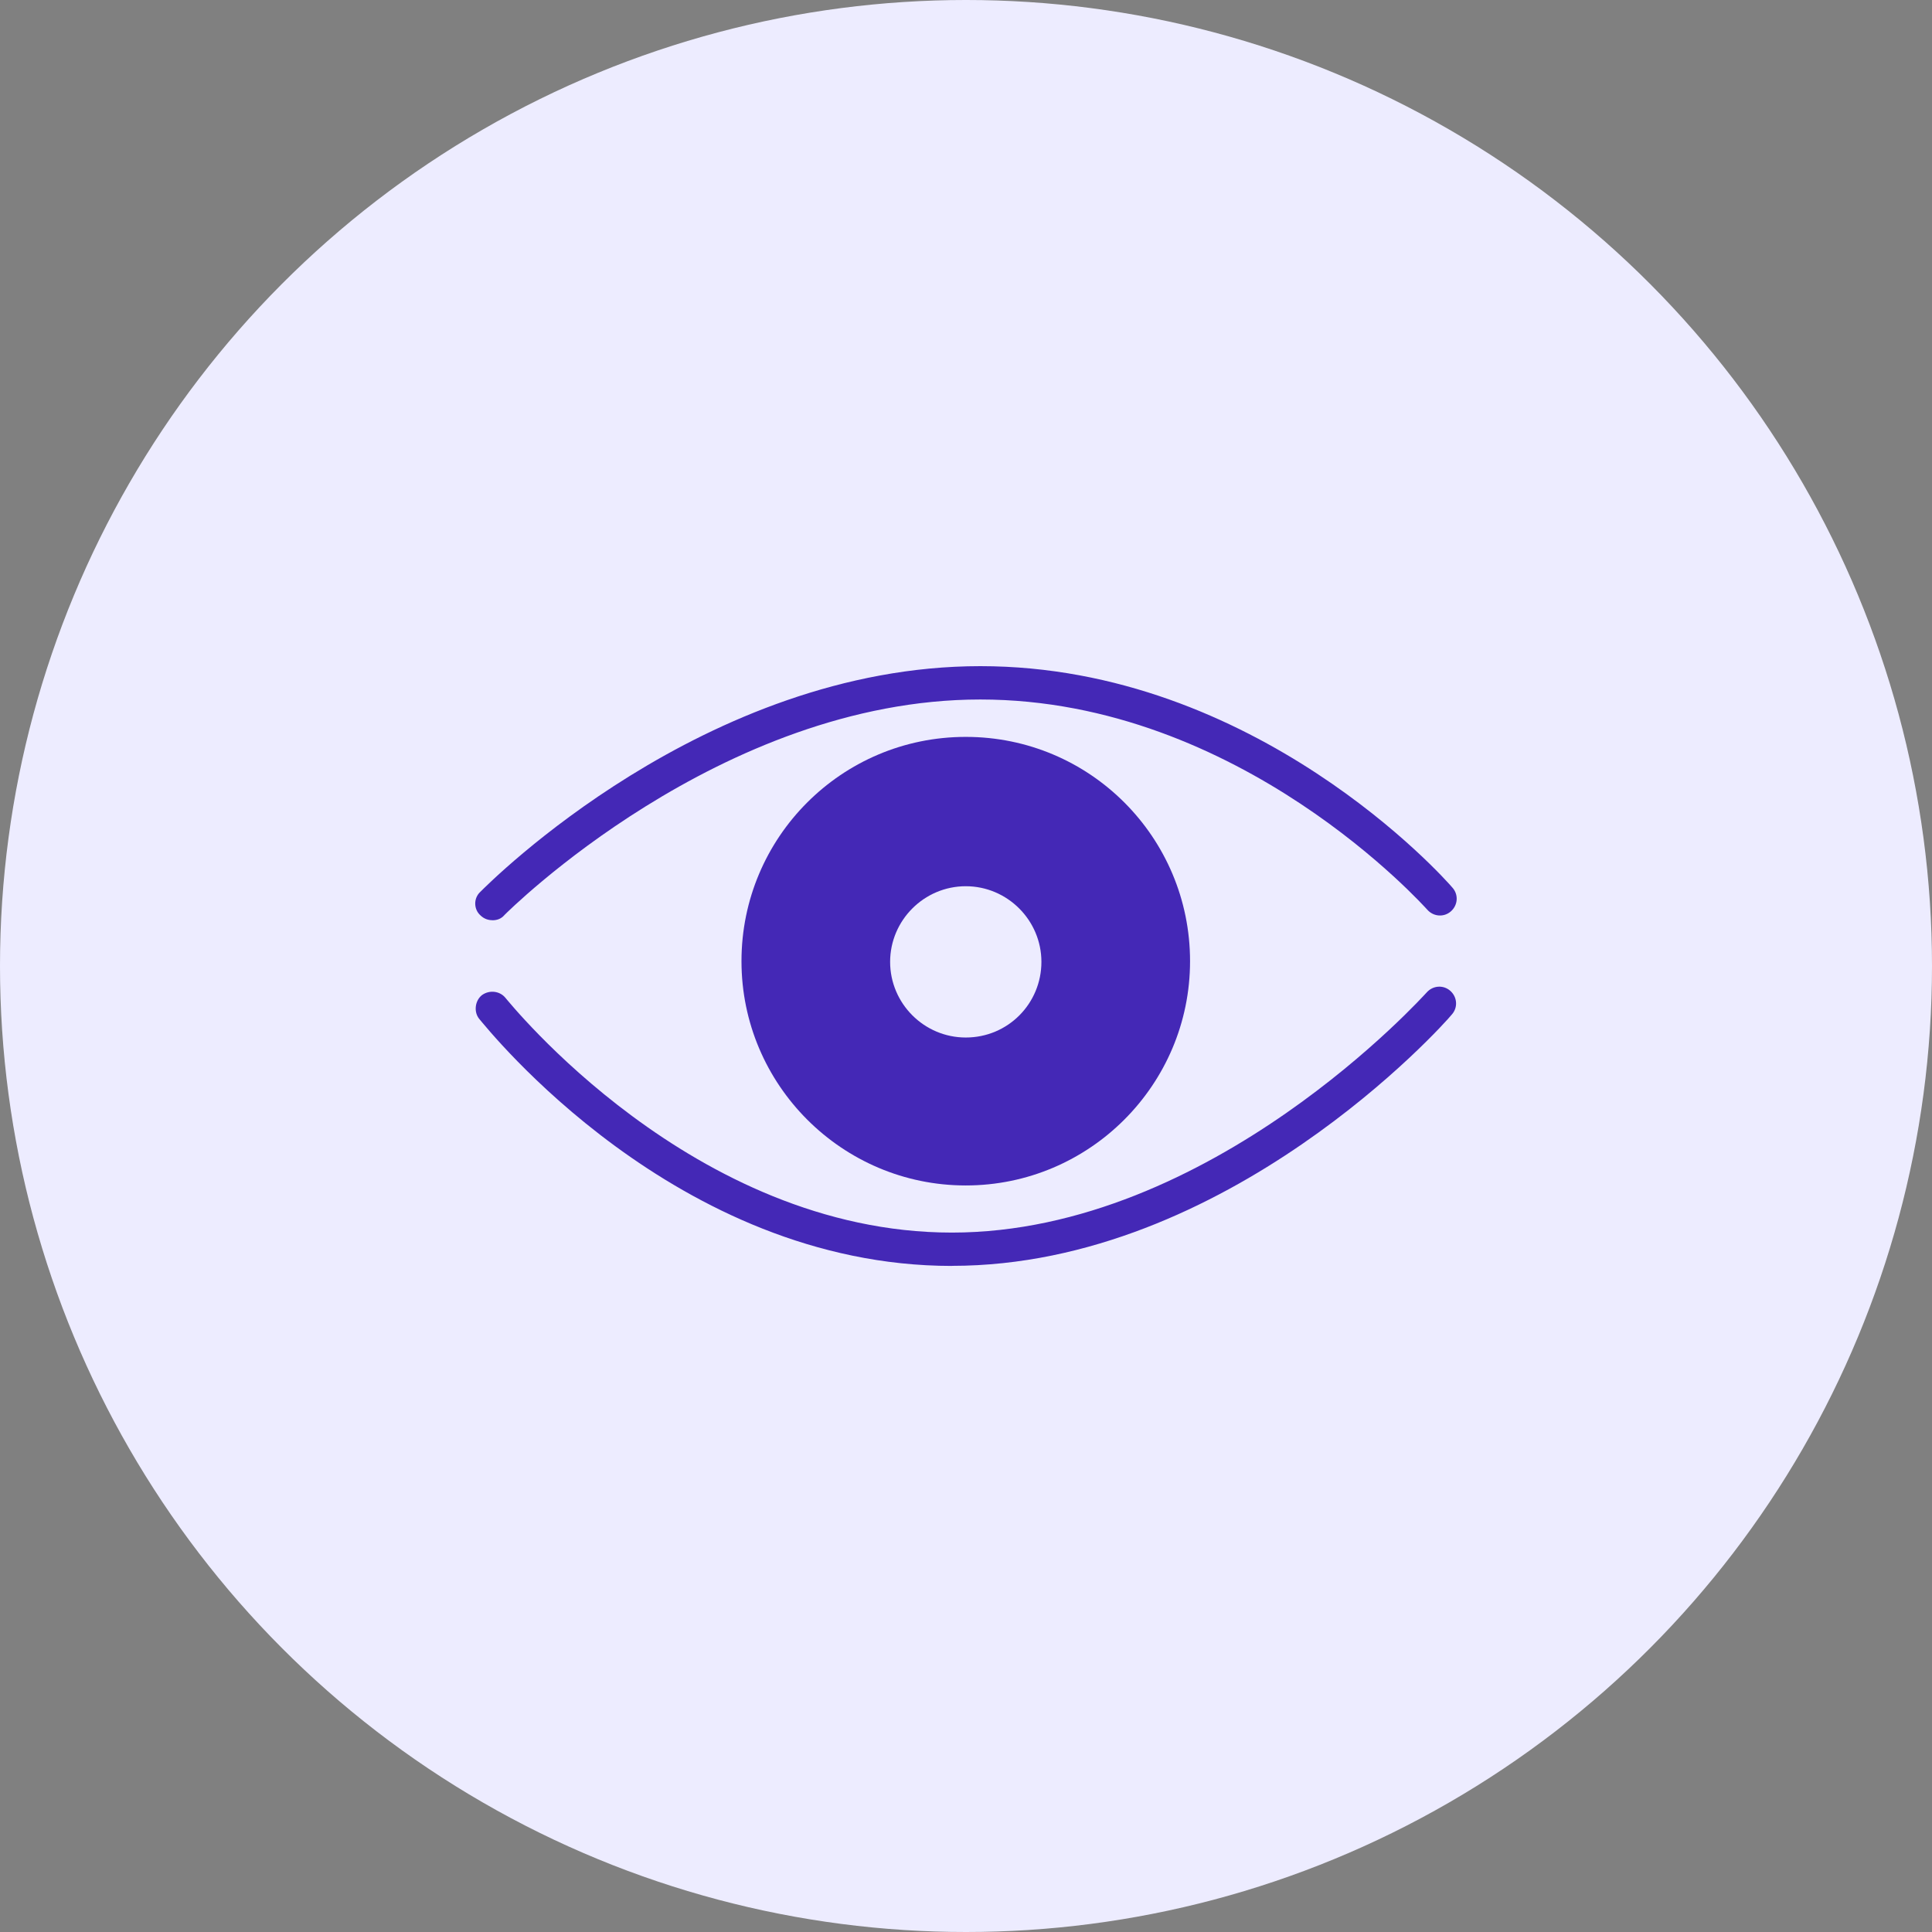 <svg viewBox="0 0 248 248" height="87.49mm" width="87.49mm" xmlns="http://www.w3.org/2000/svg" id="Layer_1">
  <rect x="0" y="0" width="248" height="248" fill="#808080" stroke="none"/>
  <circle style="fill: #edecff; stroke-width: 0px;" r="124" cy="124" cx="124"></circle>
  <g>
    <path style="fill: #4428b6; stroke-width: 0px;" d="m122.19,162.5c-35.47,0-59.62-30.48-60.69-31.73-.71-.89-.53-2.32.36-3.03.98-.71,2.32-.53,3.03.36.27.27,23.97,30.12,57.3,30.12s60.69-30.57,60.96-30.84c.8-.89,2.14-.98,3.03-.18s.98,2.14.18,3.03c-1.07,1.34-28.79,32.26-64.17,32.26Z"></path>
    <path style="fill: #4428b6; stroke-width: 0px;" d="m63.19,118.12c-.53,0-1.07-.18-1.52-.62-.89-.8-.89-2.23,0-3.03,1.16-1.16,28.79-28.96,64.17-28.96s59.62,27.27,60.6,28.43c.8.89.71,2.23-.18,3.03s-2.23.71-3.03-.18c-.27-.27-23.97-27-57.39-27s-60.78,27.36-61.05,27.63c-.45.53-.98.71-1.6.71Z"></path>
    <path style="fill: #4428b6; stroke-width: 0px;" d="m123.97,94.59c-15.95,0-28.79,12.92-28.79,28.79s12.92,28.79,28.79,28.79,28.79-12.92,28.79-28.79-12.83-28.79-28.79-28.79Zm0,38.59c-5.35,0-9.71-4.37-9.71-9.71s4.37-9.71,9.71-9.71,9.71,4.37,9.71,9.71-4.28,9.71-9.71,9.71Z"></path>
  </g>
</svg>